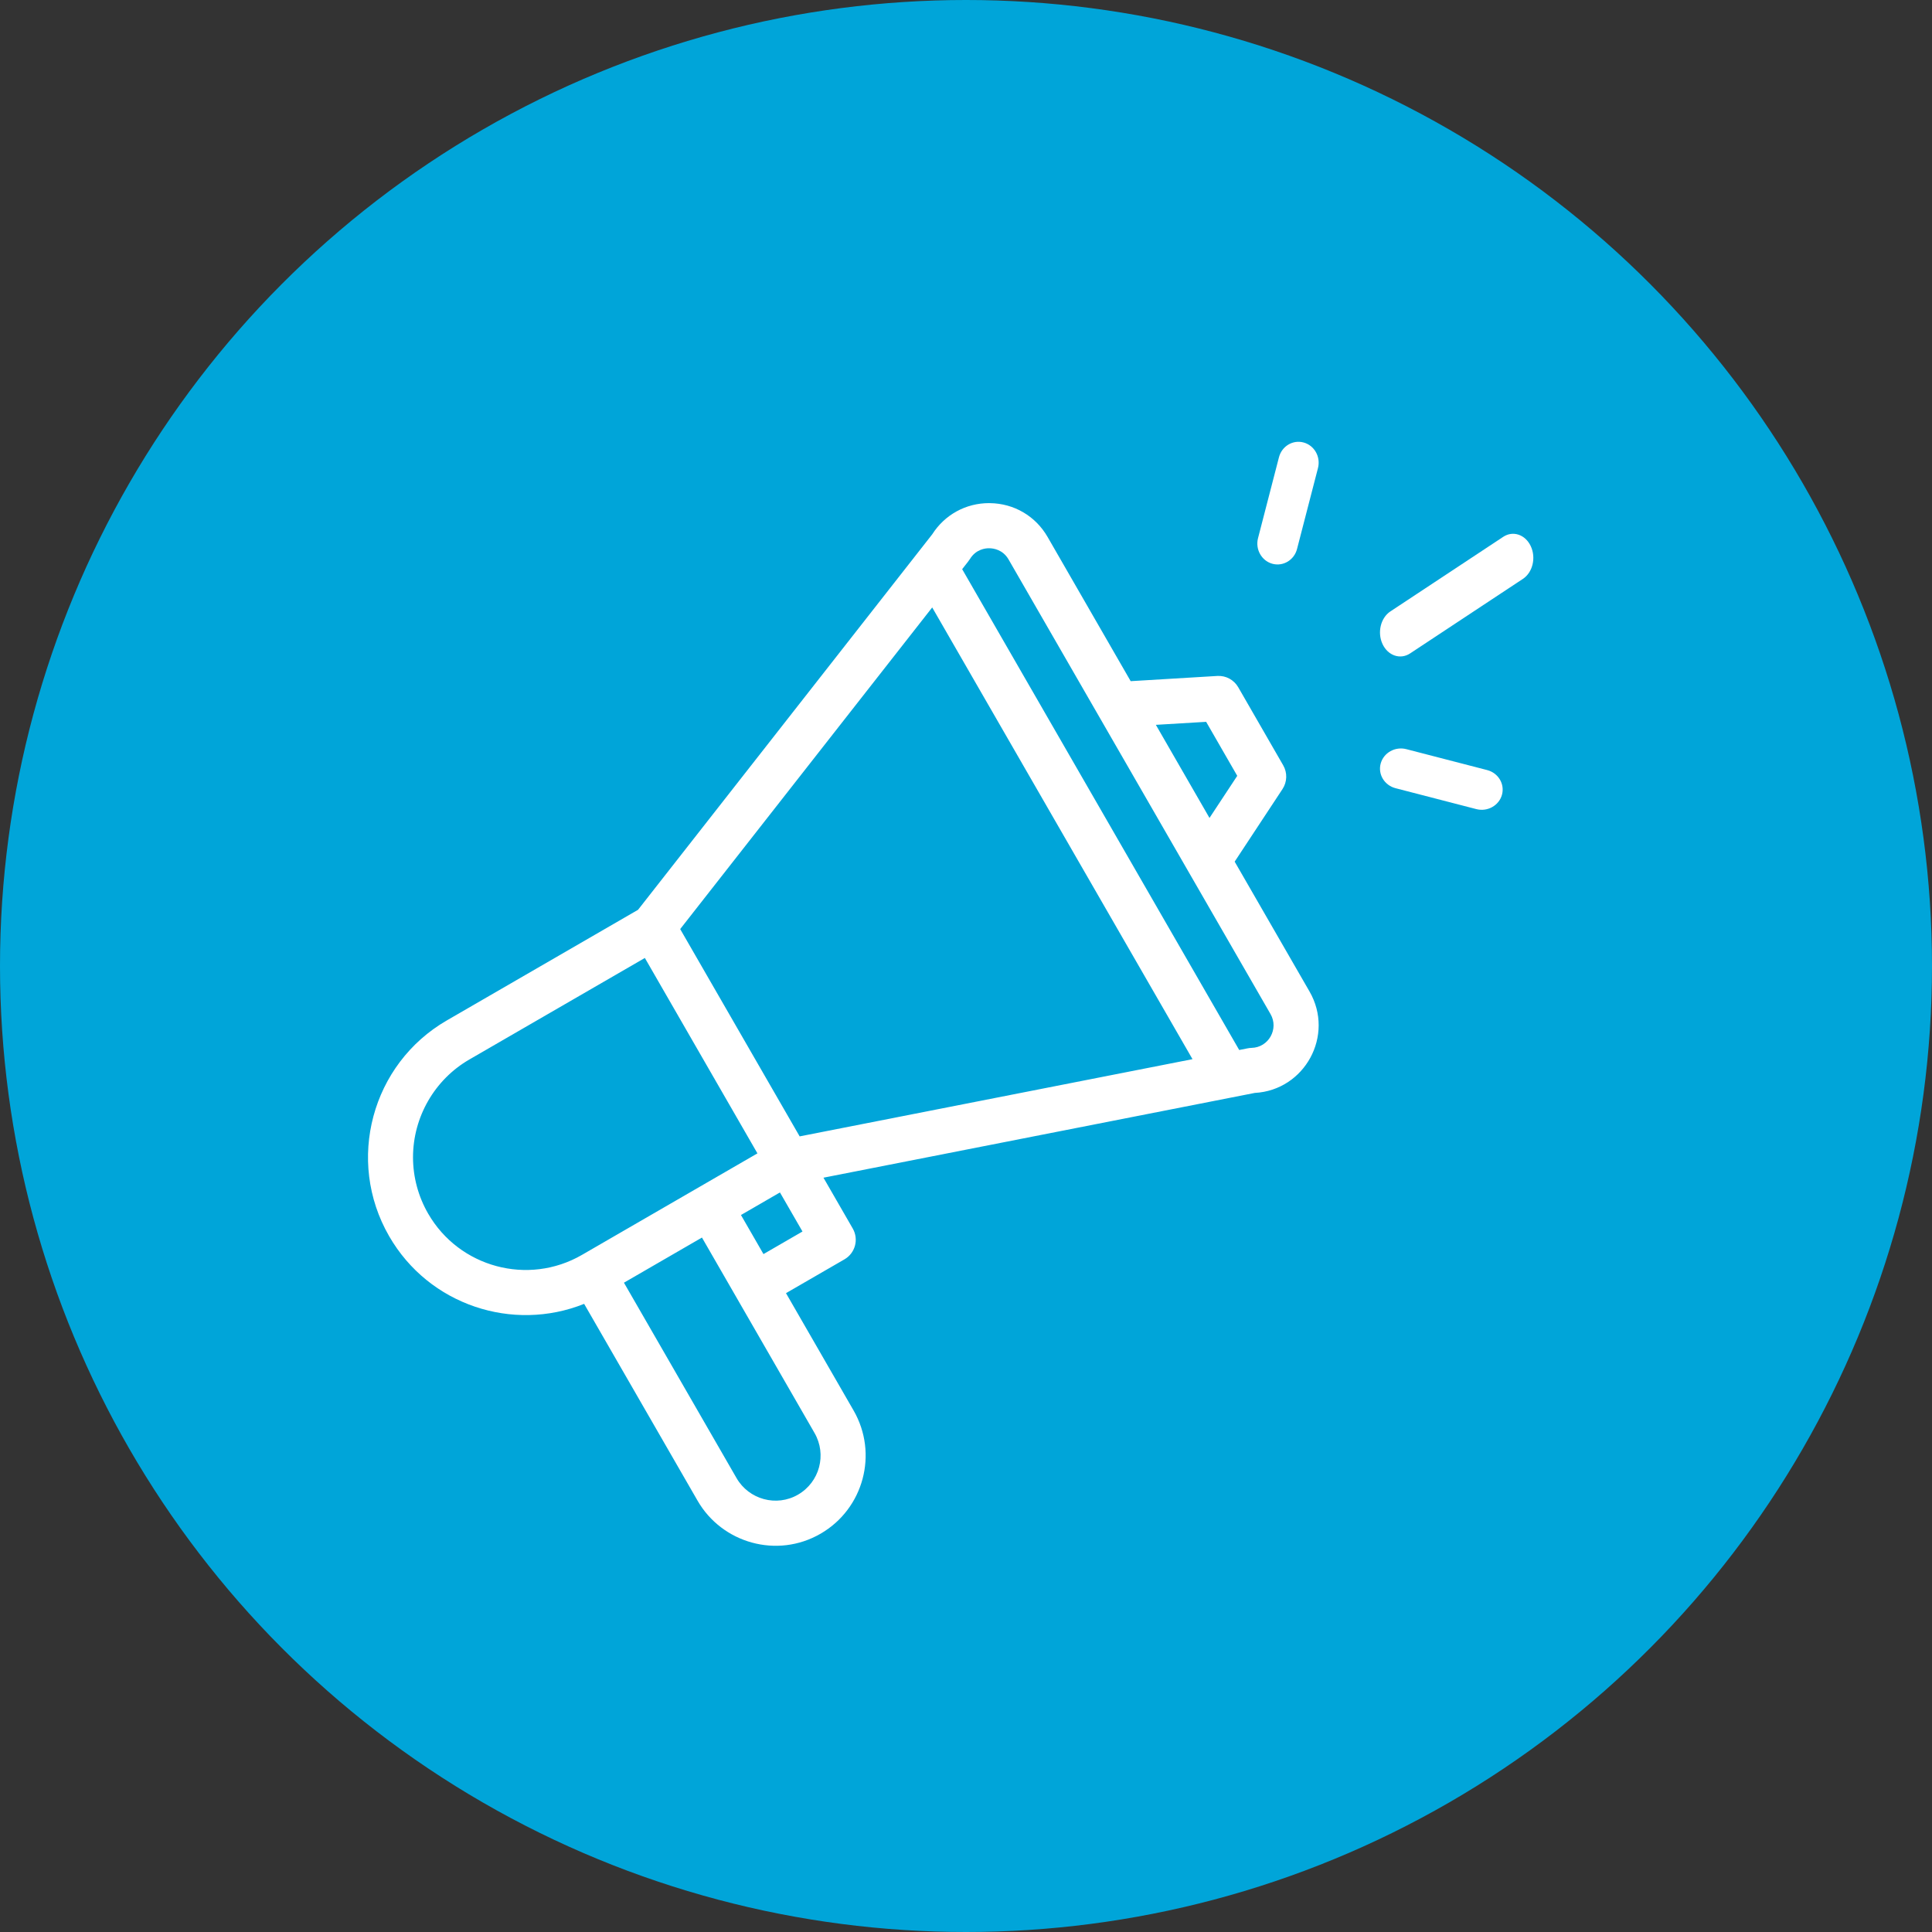 <?xml version="1.0" encoding="UTF-8"?>
<svg width="63px" height="63px" viewBox="0 0 63 63" version="1.1" xmlns="http://www.w3.org/2000/svg" xmlns:xlink="http://www.w3.org/1999/xlink">
    <rect x="0" y="0" width="63" height="63" fill="#333333" stroke="none"/>
    <!-- Generator: Sketch 54.1 (76490) - https://sketchapp.com -->
    <title>press-release_mouseover</title>
    <desc>Created with Sketch.</desc>
    <g id="press-release_mouseover" stroke="none" stroke-width="1" fill="none" fill-rule="evenodd">
        <g id="executive-brief" fill="#00A5D9">
            <circle id="Oval" cx="31.5" cy="31.5" r="31.5"></circle>
        </g>
        <g id="promotion" transform="translate(12, 14)" fill="#FFFFFF" fill-rule="nonzero">
            <path d="M7.048,28.517 L10.746,34.934 C11.544,36.321 13.339,36.834 14.758,36.012 C16.163,35.199 16.646,33.4 15.833,31.992 L13.63,28.168 L15.538,27.065 C15.889,26.861 16.009,26.412 15.807,26.06 L14.852,24.403 C14.966,24.381 15.714,24.234 28.916,21.639 C30.548,21.55 31.526,19.761 30.702,18.332 L28.261,14.097 L29.821,11.73 C29.974,11.497 29.983,11.198 29.844,10.957 L28.376,8.408 C28.236,8.167 27.972,8.025 27.695,8.042 L24.87,8.212 L22.161,3.51 C21.769,2.829 21.066,2.416 20.281,2.407 C20.272,2.406 20.263,2.406 20.253,2.406 C19.495,2.406 18.806,2.784 18.398,3.424 L8.806,15.667 L2.57,19.275 C0.118,20.693 -0.732,23.846 0.689,26.31 C1.987,28.563 4.724,29.449 7.048,28.517 L7.048,28.517 Z M14.561,32.728 C14.967,33.431 14.727,34.33 14.023,34.738 C13.318,35.147 12.419,34.895 12.018,34.199 L8.346,27.827 L10.89,26.355 C15.139,33.73 14.493,32.61 14.561,32.728 Z M12.896,26.894 L12.162,25.62 L13.433,24.884 L14.168,26.158 L12.896,26.894 Z M27.331,9.538 L28.345,11.299 L27.44,12.672 L25.691,9.636 L27.331,9.538 Z M19.627,4.231 C19.824,3.908 20.136,3.874 20.263,3.878 C20.388,3.879 20.701,3.918 20.889,4.245 L29.43,19.067 C29.708,19.55 29.37,20.157 28.812,20.17 C28.712,20.173 28.666,20.191 28.409,20.239 L19.375,4.56 C19.565,4.316 19.589,4.292 19.627,4.231 L19.627,4.231 Z M18.398,5.808 L26.886,20.538 L14.076,23.056 L10.18,16.296 L18.398,5.808 Z M1.961,25.574 C1.638,25.015 1.468,24.38 1.468,23.738 C1.468,22.426 2.172,21.204 3.305,20.549 L9.028,17.238 L12.699,23.61 L6.976,26.921 C5.223,27.935 2.973,27.33 1.961,25.574 Z" id="Shape"></path>
            <path d="M37.019,3.505 L33.339,5.937 C33.021,6.147 32.906,6.625 33.083,7.003 C33.26,7.381 33.662,7.518 33.982,7.307 L37.661,4.876 C37.979,4.665 38.094,4.188 37.916,3.809 C37.739,3.431 37.337,3.295 37.019,3.505 L37.019,3.505 Z" id="Path"></path>
            <path d="M36.494,11.111 L33.859,10.429 C33.495,10.335 33.121,10.543 33.023,10.895 C32.926,11.246 33.142,11.607 33.506,11.702 L36.141,12.384 C36.507,12.478 36.88,12.267 36.977,11.918 C37.074,11.566 36.858,11.205 36.494,11.111 Z" id="Path"></path>
            <path d="M29.705,0.912 L29.023,3.547 C28.928,3.911 29.137,4.285 29.488,4.383 C29.839,4.48 30.201,4.265 30.295,3.901 L30.977,1.265 C31.072,0.901 30.863,0.527 30.512,0.43 C30.161,0.332 29.799,0.548 29.705,0.912 L29.705,0.912 Z" id="Path"></path>
        </g>
    </g>
</svg>